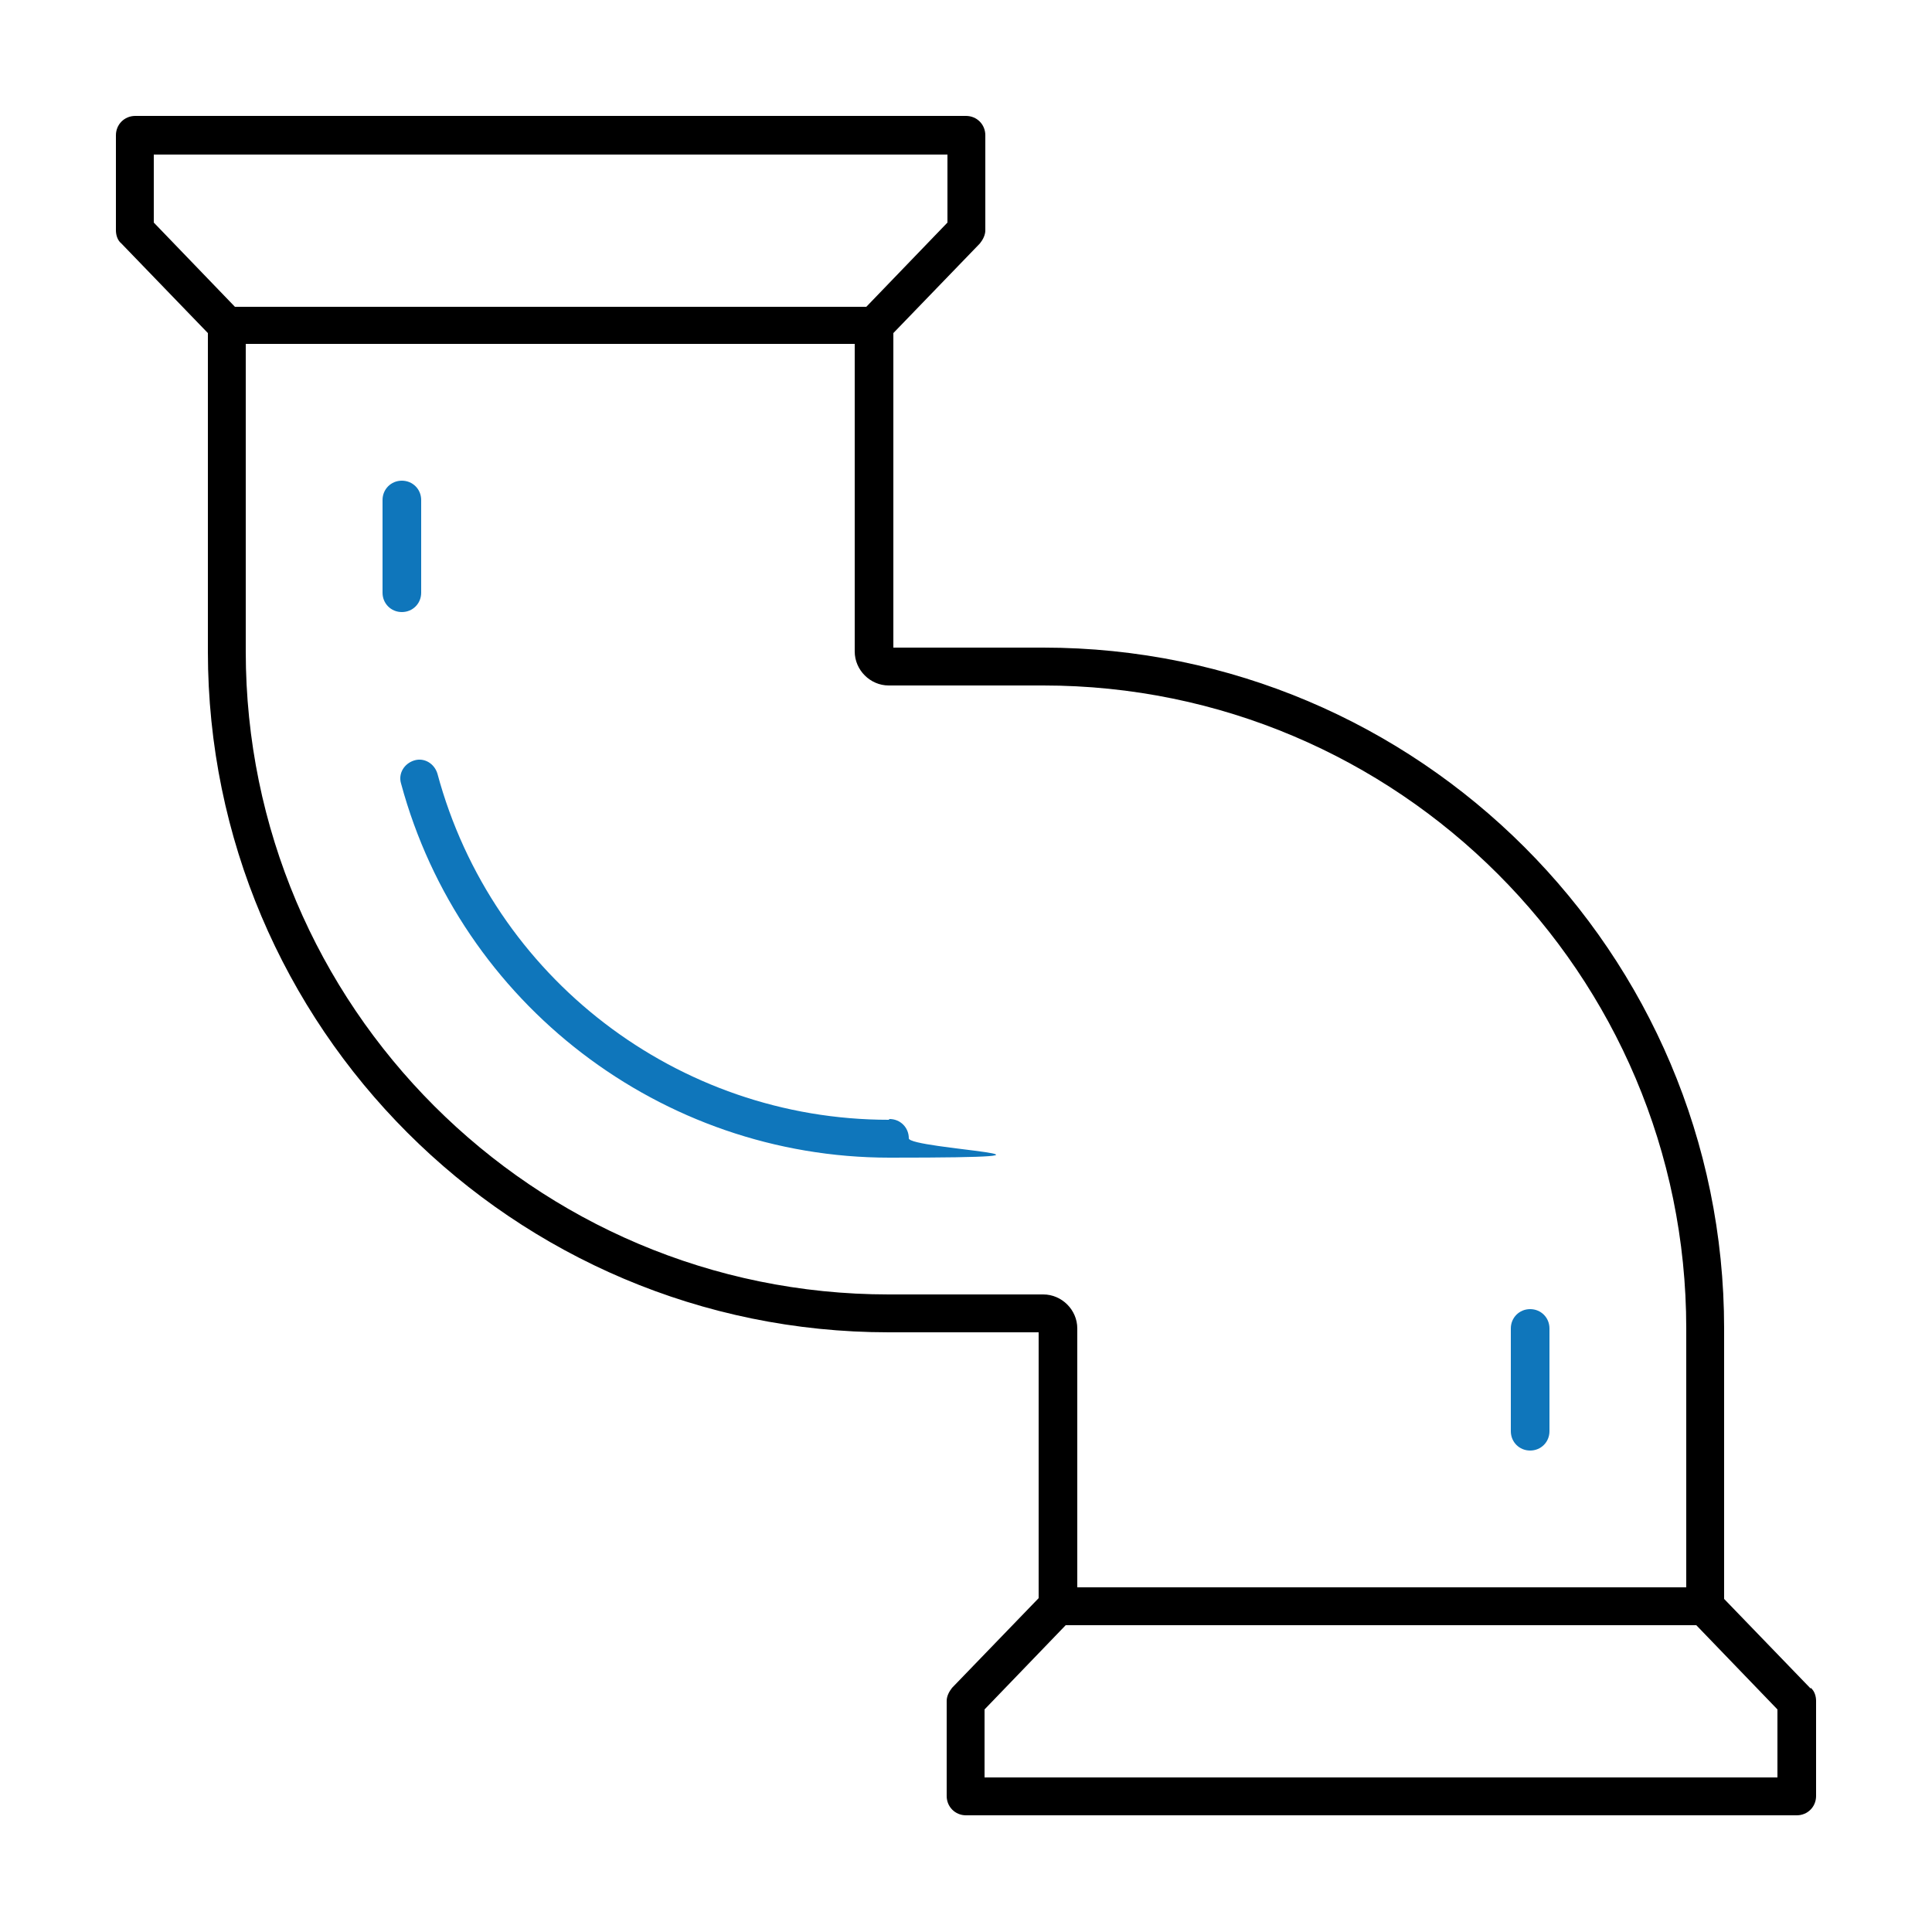<svg xmlns="http://www.w3.org/2000/svg" id="Layer_2" data-name="Layer 2" viewBox="0 0 250 250"><defs><style>      .cls-1 {        fill: #000;      }      .cls-1, .cls-2 {        stroke-width: 0px;      }      .cls-2 {        fill: #0f76bb;      }    </style></defs><path class="cls-1" d="M234.3,218.5l-11.2-11.6v-35c0-48.6-39.5-88.1-88.1-88.1h-19.4v-40.7l11.2-11.6c.4-.5.7-1.1.7-1.7v-12.3c0-1.4-1.1-2.5-2.5-2.5H17.5c-1.4,0-2.5,1.1-2.5,2.5v12.3c0,.6.2,1.3.7,1.7l11.2,11.6v41.2c0,48.6,39.5,88.1,88.1,88.1h19.4v34.4l-11.2,11.6c-.4.5-.7,1.1-.7,1.7v12.3c0,1.4,1.1,2.5,2.5,2.5h107.5c1.4,0,2.5-1.1,2.5-2.5v-12.3c0-.6-.2-1.3-.7-1.7ZM20,20h102.6v8.8l-10.5,10.9H30.4l-10.5-10.9v-8.8ZM115,167.5c-45.9,0-83.2-37.3-83.2-83.2v-39.8h78.8v39.8c0,2.4,2,4.4,4.4,4.4h20c45.9,0,83.2,37.3,83.2,83.2v33.5h-78.8v-33.5c0-2.4-2-4.4-4.4-4.4h-20ZM230,230h-102.6v-8.8l10.5-10.9h81.6l10.5,10.9v8.8Z"></path><path class="cls-2" d="M54.5,76.7v-12c0-1.4-1.1-2.5-2.5-2.5s-2.5,1.1-2.5,2.5v12c0,1.4,1.1,2.5,2.5,2.5s2.5-1.1,2.5-2.5Z"></path><path class="cls-2" d="M115,144.9c-27.3,0-51.3-18.4-58.4-44.8-.4-1.3-1.7-2.1-3-1.7-1.3.4-2.1,1.7-1.7,3,7.7,28.5,33.7,48.4,63.2,48.4s2.5-1.1,2.5-2.5-1.1-2.5-2.5-2.5Z"></path><path class="cls-2" d="M198,187.7c1.4,0,2.5-1.1,2.5-2.5v-13.3c0-1.4-1.1-2.5-2.5-2.5s-2.5,1.1-2.5,2.5v13.3c0,1.4,1.1,2.5,2.5,2.5Z"></path></svg>